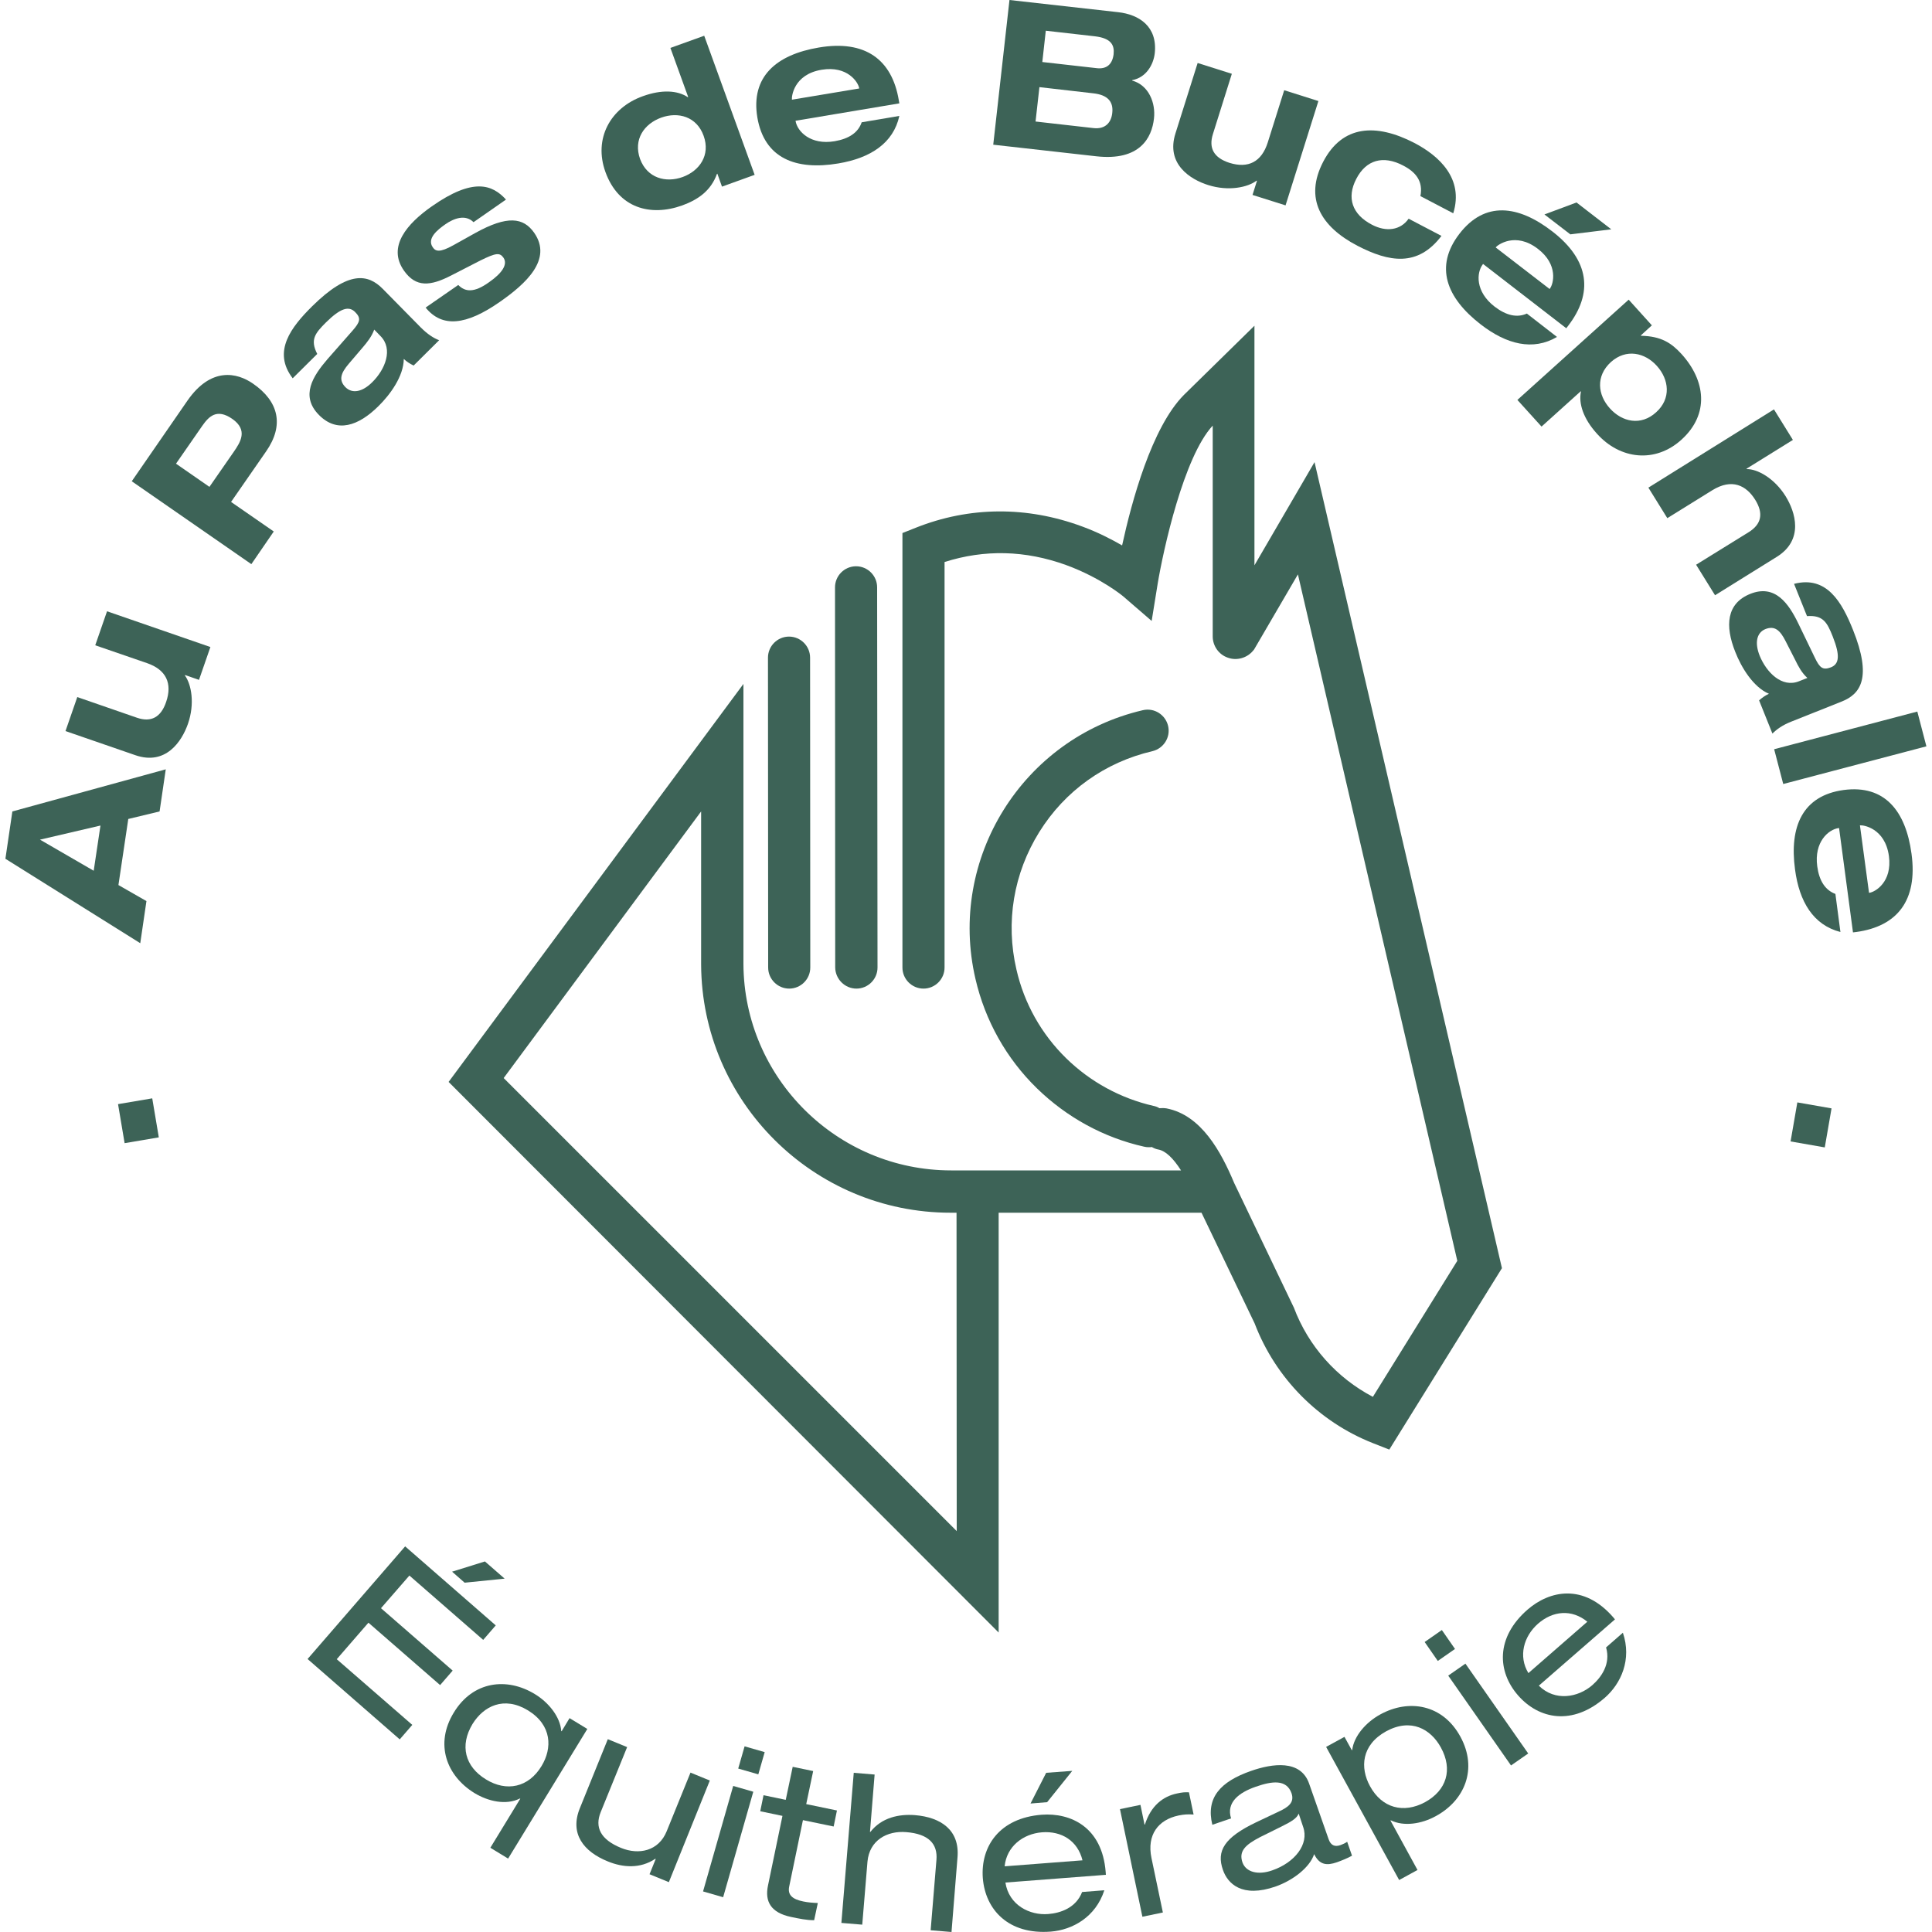 <?xml version="1.0" encoding="utf-8"?>
<!-- Generator: Adobe Illustrator 27.6.1, SVG Export Plug-In . SVG Version: 6.00 Build 0)  -->
<svg version="1.1" id="Layer_1" xmlns="http://www.w3.org/2000/svg" xmlns:xlink="http://www.w3.org/1999/xlink" x="0px" y="0px"
	 viewBox="0 0 1000 1000" style="enable-background:new 0 0 1000 1000;" xml:space="preserve">
<style type="text/css">
	.st0{fill:#3D6357;}
</style>
<g>
	<g>
		<path class="st0" d="M64.5,591.7l-3.4-20.2l17.7-3l3.4,20.2L64.5,591.7z"/>
		<path class="st0" d="M66.4,423.9l-5.1,34.2l14.5,8.3l-3.2,21.8L2.8,444.5L6.4,420l79.4-21.8L82.6,420L66.4,423.9z M20.7,434.6
			l27.8,16.1l3.5-23.4L20.7,434.6z"/>
		<path class="st0" d="M95.8,349.4l-0.1,0.2c3.4,4.7,5.2,14.6,1.6,25c-3.2,9.2-11.5,21.7-27.2,16.3l-36.2-12.5l6.1-17.6l30.9,10.7
			c7.3,2.5,12.4-0.2,15.1-8.2c3.3-9.6,0-16.7-10-20.1L49.3,334l6.1-17.6l53.5,18.5l-5.9,17L95.8,349.4z"/>
		<path class="st0" d="M68.2,249.1L97,207.4c12.2-17.6,25.7-14.6,34-8.8c13.3,9.2,16.2,21.5,6.7,35.1l-18.1,26.1l22.1,15.3
			L130.1,292L68.2,249.1z M108.4,252l12.5-18c3.6-5.2,7.6-11.4-0.7-17.2c-8.1-5.6-12.2-1.1-15.5,3.6L91.1,240L108.4,252z"/>
		<path class="st0" d="M151.5,195.8c-10.7-13.9-0.7-26.6,10.1-37.3c18.9-18.7,29-16.6,36.5-9l19.7,20c3.5,3.5,6.6,5.5,9.5,6.6
			l-13.2,13.1c-1.9-0.9-3.6-2-5.1-3.4c-0.1,9-7.1,18.5-13.1,24.4c-10.5,10.4-21.5,14-30.8,4.6c-9.8-9.9-3.1-20.2,4.4-28.9l13.1-14.9
			c3.8-4.4,4.4-6.3,1.2-9.5s-7.4-2.2-15.1,5.4c-5.6,5.6-8.3,8.9-4.5,16.3L151.5,195.8z M193.7,170.6c-1.3,3.6-3.7,6.6-6.1,9.4
			l-7,8.2c-4.4,5.1-5.3,8.6-1.8,12.2c3.6,3.6,8.9,2.4,13.9-2.6c6.6-6.5,11-17.1,4.2-23.9L193.7,170.6z"/>
		<path class="st0" d="M237.2,147.5c3.5,3.6,8.1,4.2,15.9-1.4c6.9-4.8,9.8-9.3,7.5-12.7c-1.9-2.7-3.8-2.6-11.9,1.4l-15.2,7.8
			c-10.7,5.5-18.2,6.3-24.4-2.5c-8.8-12.5,1.7-24.4,14.4-33.3c21.4-15,31.3-11.3,38.4-3.5L245.1,115c-4.2-4.2-10.2-2-14.6,1.1
			c-4,2.8-9.7,7.3-6.5,11.9c1.5,2.2,3.7,2.8,10.7-1.1l11.3-6.3c16.6-9.2,24.9-8.1,30.5-0.1c9.6,13.8-4.4,26.4-17.7,35.7
			c-17.6,12.3-30,13.5-38.5,3L237.2,147.5z"/>
		<path class="st0" d="M371.3,89.9l-0.2,0.1c-3.2,8.9-10,13.4-17.9,16.3c-16.7,6-33.1,1.3-39.8-17.2c-6.3-17.3,2.5-33.3,19.3-39.3
			c9.9-3.6,18.1-3,23.3,0.5l0.2-0.1L347,24.8l17.5-6.3l26.1,72l-16.9,6.1L371.3,89.9z M353.4,91.6c8.7-3.2,14.4-11.3,10.8-21.3
			s-13.2-12.6-22-9.4s-14.5,11.3-10.9,21.4C335,92.2,344.6,94.8,353.4,91.6z"/>
		<path class="st0" d="M465.5,60c-3.1,14.1-14.9,21.8-31.6,24.6c-22.1,3.7-38.3-2.7-41.9-23.8c-3.5-21.1,9.8-32.5,31.8-36.2
			c24.1-4.1,37.9,6.3,41.4,27.2l0.3,1.7l-53.7,9v0.2c0.9,5.3,7.7,12.5,20.2,10.4c7.5-1.3,12.2-4.5,14-9.8L465.5,60z M444.7,45.8
			v-0.2c-0.5-3-6-11.7-19.4-9.5c-14.6,2.4-15.6,14.1-15.4,15.3v0.2L444.7,45.8z"/>
		<path class="st0" d="M522.5,0l56.2,6.3c10.9,1.2,20.5,7.4,19,21.3c-0.7,5.9-4.4,12.5-11.7,13.9v0.2c8.7,2.4,12.2,11.7,11.3,19.6
			c-1.1,10-7.3,22.1-29.8,19.6l-53.4-6L522.5,0z M536,62.9l30,3.4c6.3,0.7,9.2-3.1,9.7-7.8c0.7-6-2.5-9.4-9.8-10.2L538,45.1
			L536,62.9z M539.5,32.1l28.3,3.2c4.7,0.5,7.9-1.7,8.6-7.2c0.5-4.7-1.2-8.3-9.6-9.3l-25.5-2.9L539.5,32.1z"/>
		<path class="st0" d="M650.6,93.6l-0.2-0.1c-4.6,3.5-14.5,5.6-25,2.3c-9.3-2.9-22-10.9-17-26.7l11.5-36.5l17.7,5.6l-9.8,31.2
			c-2.3,7.3,0.5,12.3,8.6,14.9c9.7,3,16.6-0.5,19.8-10.6l8.5-27l17.7,5.6l-17,54l-17.1-5.4L650.6,93.6z"/>
		<path class="st0" d="M735.2,101.5c1.5-7.7-2.4-12.5-9.1-15.9c-10.2-5.3-19-2.9-24.1,7c-5.1,9.8-2.1,18.4,8.1,23.7
			c7.4,3.9,14.8,2.9,19-3.1l17,8.9c-12.3,16.2-27.1,13.6-43.5,5.1c-19-9.9-27.6-24.5-17.7-43.5c9.9-19,27.3-20,47.2-9.7
			c12.6,6.6,25.7,18.3,20.1,36.4L735.2,101.5z"/>
		<path class="st0" d="M805.9,174.4c-12.4,7.3-26.1,3.9-39.5-6.5c-17.7-13.7-24.1-29.9-11-46.9s30.4-14.9,48.1-1.2
			c19.4,15,21.1,32,8.2,48.8l-1,1.3l-43.1-33.3l-0.1,0.2c-3.3,4.3-4,14.1,6.1,21.9c6,4.6,11.6,5.9,16.7,3.6L805.9,174.4z
			 M802.1,149.6l0.1-0.2c1.9-2.4,4.5-12.4-6.2-20.6c-11.7-9-20.9-1.9-21.7-0.9l-0.1,0.2L802.1,149.6z M816,104.8l18,13.9l-21.2,2.6
			L799.4,111L816,104.8z"/>
		<path class="st0" d="M843,155.1l12,13.3l-5.7,5.2l0.1,0.2c10.4,0.2,15.7,3.7,21,9.5c12.3,13.6,14.6,31-0.1,44.3
			c-13.6,12.3-31.8,10.2-43.7-3.1c-7.1-7.8-9.6-15.7-8.3-21.8l-0.1-0.2l-20.3,18.3L785.4,207L843,155.1z M833.3,211.4
			c6.3,7,16,9.2,23.9,2c7.9-7.1,6.7-17,0.4-24c-6.2-6.9-15.9-9.1-23.8-2C825.8,194.7,827,204.5,833.3,211.4z"/>
		<path class="st0" d="M918.2,211.9l9.8,15.8l-24,14.9l0.1,0.2c5.5-0.1,14.3,4.7,20.1,14c5.1,8.2,9.6,22.6-4.5,31.4l-32,19.9
			l-9.8-15.8l27.3-16.9c6.5-4.1,7.7-9.6,3.3-16.7c-4.6-7.4-12-11.3-22.3-4.9L863,268.2l-9.8-15.8L918.2,211.9z"/>
		<path class="st0" d="M928.6,302.2c17-4.4,24.8,9.6,30.5,23.8c9.9,24.7,4,33.2-5.8,37.1l-26.1,10.4c-4.6,1.8-7.6,4-9.8,6.2
			l-6.9-17.2c1.6-1.4,3.3-2.6,5.1-3.4c-8.2-3.5-14.3-13.7-17.4-21.6c-5.5-13.7-4.5-25.2,7.7-30.1c12.9-5.2,19.9,5,24.9,15.3
			l8.6,17.8c2.5,5.2,4.1,6.5,8.3,4.9c4.2-1.7,4.9-5.9,0.9-16c-2.9-7.3-5-11.1-13.3-10.5L928.6,302.2z M935.5,350.9
			c-2.9-2.6-4.7-6-6.3-9.3l-4.9-9.6c-3-6-5.8-8.2-10.5-6.4c-4.7,1.9-5.6,7.3-3,13.8c3.5,8.6,11.5,16.8,20.4,13.2L935.5,350.9z"/>
		<path class="st0" d="M992.4,368.3l4.7,18L923,405.8l-4.7-18L992.4,368.3z"/>
		<path class="st0" d="M952.6,482.4c-14-3.6-21.3-15.6-23.5-32.4c-3-22.2,3.9-38.2,25.2-41.1c21.2-2.8,32.1,10.8,35.1,33
			c3.3,24.3-7.5,37.6-28.6,40.5l-1.7,0.2l-7.2-54h-0.2c-5.3,0.7-12.8,7.2-11.1,19.8c1,7.5,4.1,12.3,9.4,14.3L952.6,482.4z
			 M967.4,462.1h0.2c3-0.4,11.9-5.6,10.1-19c-2-14.6-13.5-16.1-14.8-15.9h-0.2L967.4,462.1z"/>
		<path class="st0" d="M948,573.7l-3.5,20.2l-17.7-3.1l3.5-20.2L948,573.7z"/>
	</g>
	<g>
		<path class="st0" d="M209.7,800.4l46.9,40.9l-6.5,7.5l-38.2-33.3l-14.7,16.9l37.1,32.3l-6.5,7.5l-37.1-32.3l-16.4,18.9l39.1,34
			l-6.5,7.5l-47.7-41.6L209.7,800.4z M251,808.2l10.2,8.9l-20.7,2.1l-6.5-5.7L251,808.2z"/>
		<path class="st0" d="M294.8,889.3l9.2,5.6L263,962l-9.2-5.6l15.5-25.4l-0.2-0.1c-7.2,3.6-16.4,1.5-23.5-2.8
			c-14.5-8.9-20.7-25.4-10.7-41.7c9.9-16.3,27.5-18.4,42-9.5c7.1,4.3,13.1,11.8,13.6,19.1l0.2,0.1L294.8,889.3z M251.5,921
			c10.7,6.6,22.1,4.2,28.8-6.9c5.6-9.2,5.5-21.1-7-28.8c-12.5-7.6-23-2.2-28.7,7C237.8,903.5,240.7,914.4,251.5,921z"/>
		<path class="st0" d="M346.2,974.2l-10-4.1l3.2-7.9l-0.2-0.1c-7.9,5.3-16.9,4.5-24.5,1.4c-12.7-5.1-19.9-14.4-14.6-27.5l14.5-35.8
			l10,4.1L310.9,938c-3.1,7.7-0.2,14.1,10.6,18.5c9.1,3.7,19.4,1.7,23.6-8.7l12.3-30.3l10,4.1L346.2,974.2z"/>
		<path class="st0" d="M379.5,924.4l10.4,3L374.3,982l-10.4-3L379.5,924.4z M385.4,903.9l10.4,3l-3.3,11.5l-10.4-3L385.4,903.9z"/>
		<path class="st0" d="M410.3,914.5l10.6,2.2l-3.6,17.1l15.9,3.3l-1.7,8.3l-15.9-3.3l-7.1,34.3c-1,4.6,1.9,6.7,7.3,7.8
			c2.4,0.5,4.9,0.7,7.5,0.8l-1.9,8.9c-3.9,0-7.7-0.8-12-1.7c-10.5-2.2-13.6-8.1-11.9-16.2l7.5-36.1l-11.5-2.4l1.7-8.3l11.5,2.4
			L410.3,914.5z"/>
		<path class="st0" d="M441.9,917.6l10.8,0.9l-2.4,29.7h0.2c5.9-7.5,14.8-9.3,23-8.7c13.6,1.1,23.3,7.8,22.1,21.9l-3.1,38.6
			l-10.8-0.9l3-36.4c0.7-8.3-4-13.5-15.7-14.4c-9.8-0.8-19,4.2-20,15.3l-2.7,32.6l-10.8-0.9L441.9,917.6z"/>
		<path class="st0" d="M520.4,974.4c1.8,11.7,12.6,17.1,22.2,16.3c6.2-0.5,14.3-3.1,17.5-11.4l11.5-0.9
			c-4.5,13.9-16.5,20.5-27.7,21.4c-22,1.7-33.9-11.4-35.2-27.7c-1.2-16.3,8.5-31.1,30.5-32.8c14.9-1.1,31.3,6.3,33.1,29.7l0.1,1.4
			L520.4,974.4z M560.3,962.9c-2.5-10.1-10.8-15.3-21-14.5c-9.9,0.8-18.3,7.4-19.3,17.6L560.3,962.9z M541.5,917.6l13.5-1l-13,16.2
			l-8.6,0.7L541.5,917.6z"/>
		<path class="st0" d="M579.7,936.4l10.6-2.2l2.1,10.2h0.2c3.1-9.8,9.4-14.6,16.6-16.1c2.7-0.6,4.1-0.7,6.2-0.6l2.4,11.5
			c-2.8-0.2-4.9-0.1-7.8,0.5c-10.5,2.2-16.5,10-14,22l5.9,28.2l-10.6,2.2L579.7,936.4z"/>
		<path class="st0" d="M627.5,944.5c-3.4-13.9,4-22.3,20.1-27.9c10.9-3.8,25.6-6,30,6.6l10.1,28.8c1.1,3.1,3.1,4.1,6.2,3
			c1.1-0.4,2.4-1,3.4-1.7l2.5,7.2c-2.3,1.3-5.3,2.5-7.8,3.4c-5.2,1.8-9,1.5-11.8-4.2c-2.3,7-11.1,13.6-19.8,16.7
			c-17.7,6.2-25-1.6-27.4-8.5c-3.5-9.9,0.7-16.8,17.2-24.7l11.2-5.3c5.5-2.5,8.7-4.9,7.1-9.7c-2.6-7.4-10.2-6.3-18.5-3.4
			c-8.7,3-15.4,8.1-12.8,16.4L627.5,944.5z M672.2,938.7c-0.9,2.3-3.4,4-8.9,6.7l-11.1,5.5c-7.7,4-11.1,7.3-9.1,13.1
			c1.8,5,8,6.7,15.4,4.1c11.6-4,19.2-13.5,16-22.5L672.2,938.7z"/>
		<path class="st0" d="M686.4,904.2l9.5-5.2l3.8,6.9l0.2-0.1c0.9-7.3,7.2-14.4,14.5-18.4c14.9-8.2,32.4-5.2,41.5,11.5
			s2.2,33-12.7,41.1c-7.4,4.1-16.6,5.5-23.3,2.2l-0.2,0.1l14,25.6l-9.5,5.2L686.4,904.2z M717.5,896.1c-12.9,7.1-13.6,18.9-8.4,28.4
			c6.2,11.4,17.4,14.3,28.5,8.3c11.1-6.1,14.5-16.8,8.2-28.3C740.6,895,730.4,889.1,717.5,896.1z"/>
		<path class="st0" d="M737.4,849.9l8.9-6.2l6.8,9.8l-8.9,6.2L737.4,849.9z M749.6,867.3l8.9-6.2l32.5,46.5l-8.9,6.2L749.6,867.3z"
			/>
		<path class="st0" d="M796.5,872.5c8.4,8.3,20.3,6.1,27.6-0.2c4.7-4.1,9.7-11,7.2-19.6l8.7-7.6c4.7,13.8-0.9,26.3-9.4,33.7
			c-16.7,14.5-34,11.1-44.8-1.2s-11.8-30,4.9-44.5c11.3-9.8,28.9-13.7,44.3,4l0.9,1.1L796.5,872.5z M821.6,839.4
			c-8.1-6.6-17.8-5.7-25.5,1c-7.5,6.6-10.3,16.9-5,25.6L821.6,839.4z"/>
	</g>
</g>
<g>
	<path class="st0" d="M680.4,239.2l-31.1,53.4v-124l-36.4,35.7l-0.1,0.1c-16.7,16.8-27.1,55.4-32,77.9c-5.6-3.2-12.5-6.8-20.7-9.8
		c-28.6-10.6-58.4-10.4-86.2,0.7l-6.8,2.7v224.9c0,6,4.9,10.9,10.9,10.9s10.9-4.9,10.9-10.9V290.9c20.7-6.6,41.8-6.1,63,1.6
		c18,6.6,29.4,16.1,29.5,16.2l14.7,12.7l3.1-19.2c2.9-17.5,13.5-65.8,28.5-81.9v109.1c0,4.9,3.1,9.4,7.8,11c4.6,1.7,9.9,0.2,13-3.5
		l0.6-0.7l22.7-38.9l82.5,355.3L710.6,723c-18.7-9.8-33.4-26.2-40.9-46.2l-0.2-0.4l-30.7-64.1c-6.8-16.2-17-35.1-35-38.6
		c-1.3-0.2-2.5-0.2-3.7-0.1c-0.9-0.6-2-1-3.1-1.2c-17-3.9-32.6-12.4-45.1-24.6c-12.8-12.5-21.8-28.4-25.8-46
		c-5.7-24.5-1.5-49.7,11.8-71.1s34.1-36.2,58.6-41.9c5.8-1.4,9.5-7.2,8.1-13.1c-1.4-5.8-7.2-9.5-13.1-8.1
		c-62.2,14.5-101.1,76.9-86.6,139.1c5,21.6,16,41.2,31.8,56.6c15.4,15,34.5,25.5,55.4,30.2c0.8,0.2,1.6,0.3,2.4,0.3
		c0.6,0,1.1,0,1.7-0.1c1,0.6,2.2,1.1,3.4,1.3c3.7,0.7,7.6,4.4,11.7,10.8H492.8c-0.2,0-0.4,0-0.5,0c-59,0-107.2-47.8-107.5-106.8V354
		L232.2,560l284.7,285V627.7h105l27.5,57.3c10.8,28.3,33.1,50.9,61.3,62l8.4,3.3l58.3-93.9L680.4,239.2z M495.2,792.5L260.7,558
		l102.2-138v79.2c0.3,71,58.2,128.5,129.1,128.5c0.2,0,0.4,0,0.6,0h2.5L495.2,792.5L495.2,792.5z"/>
	<path class="st0" d="M443.3,511.7L443.3,511.7c6,0,10.9-4.9,10.9-10.9L454,304c0-6-4.9-10.9-10.9-10.9l0,0c-6,0-10.9,4.9-10.9,10.9
		l0.1,196.8C432.4,506.8,437.3,511.7,443.3,511.7z"/>
	<path class="st0" d="M408.5,511.7L408.5,511.7c6,0,10.9-4.9,10.9-10.9l-0.1-160.4c0-6-4.9-10.9-10.9-10.9l0,0
		c-6,0-10.9,4.9-10.9,10.9l0.1,160.4C397.6,506.8,402.5,511.7,408.5,511.7z"/>
</g>
</svg>
